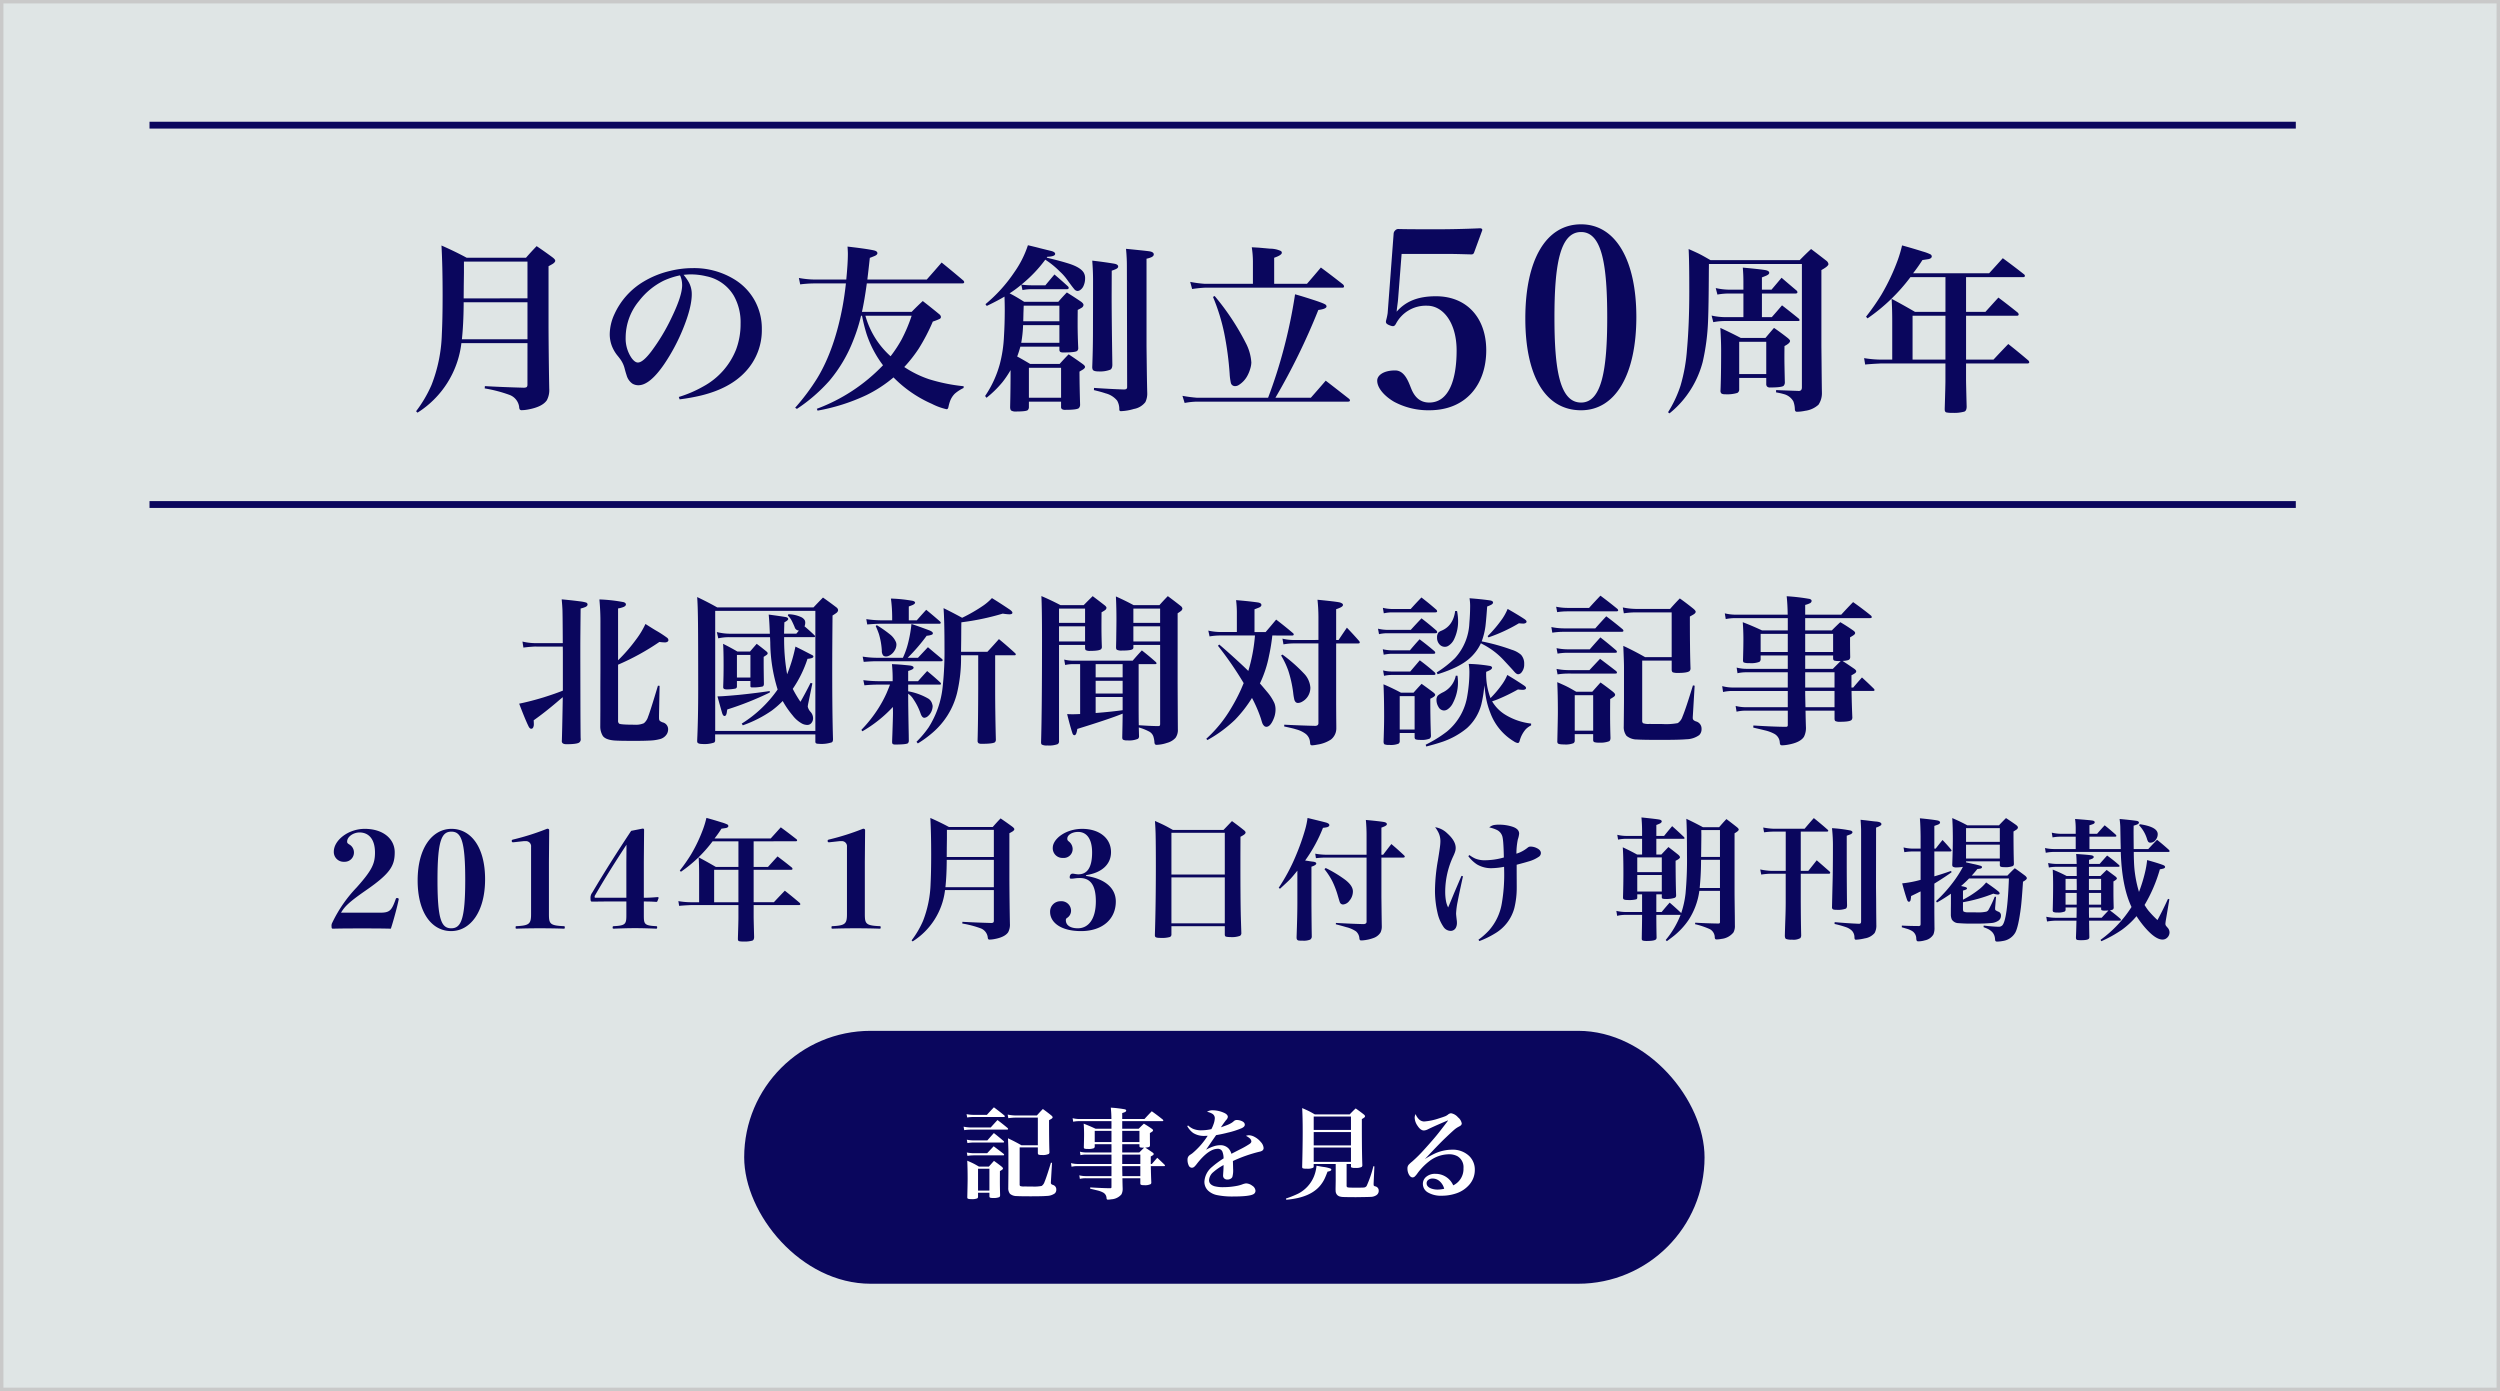 <svg xmlns="http://www.w3.org/2000/svg" width="731.493" height="407.021" viewBox="0 0 731.493 407.021">
  <rect x="0" y="0" width="731.493" height="407.021" fill="#808080" stroke="none"/>
  <g id="グループ_28" data-name="グループ 28" transform="translate(-3351.253 -3065.38)">
    <g id="パス_2" data-name="パス 2" transform="translate(3351.253 3065.38)" fill="#dfe5e5">
      <path d="M 730.993 406.521 L 0.5 406.521 L 0.5 0.5 L 194.367 0.5 L 730.993 0.5 L 730.993 406.521 Z" stroke="none"/>
      <path d="M 1 1 L 1 406.021 L 730.493 406.021 L 730.493 1 L 1 1 M -6.103515625e-05 0 L 731.493 0 L 731.493 407.021 L -6.103515625e-05 407.021 L -6.103515625e-05 0 Z" stroke="none" fill="#c9c9c9"/>
    </g>
    <path id="パス_6" data-name="パス 6" d="M42.92,31.788q-.734.6-1.767,1.492-3.557,3.029-6.747,5.278.046.734.046,1.1a2.078,2.078,0,0,1-.229,1.056.612.612,0,0,1-.528.321q-.436,0-.78-.688-.987-2-2.754-6.655,3.3-.666,7.275-1.882,3.259-1.033,5.508-1.928V18.454l-.023-1.469H34.635q-1.744.092-3.236.3l-.275-1.767a16.62,16.62,0,0,0,3.488.459H42.92L42.9,12.327q-.023-4.269-.069-5.944Q42.782,5.052,42.6,3.17q2.593.229,5.255.574a9.985,9.985,0,0,1,1.9.367.591.591,0,0,1,.413.551q0,.436-.6.734a9.606,9.606,0,0,1-1.423.459q-.092,8.56-.092,11.612v2.5l.023,11.2q.023,9.662.069,12.53.023.229.023.344a1.137,1.137,0,0,1-.459,1.033q-.711.482-3.718.482-1.354,0-1.354-.9a3.108,3.108,0,0,1,.023-.321q.092-3.213.184-8.17ZM59.1,21l.184-.184a47.968,47.968,0,0,0,5.049-5.852,24.616,24.616,0,0,0,2.777-4.59q2.272,1.446,2.938,1.836a33.359,33.359,0,0,1,3.442,2.226.975.975,0,0,1,.344.666.587.587,0,0,1-.3.482,1.4,1.4,0,0,1-.78.184,12.88,12.88,0,0,1-1.561-.138A70.953,70.953,0,0,1,59.1,22.287v16.34a1.083,1.083,0,0,0,.3.9q.459.321,4.5.321a5.869,5.869,0,0,0,2.754-.436,3.963,3.963,0,0,0,1.239-1.928q.6-1.469,2.869-9.042l.482.023-.161,8.652v.6a3.326,3.326,0,0,0,.069.734q.115.39.987.711a2.071,2.071,0,0,1,1.606,2.065,2.741,2.741,0,0,1-.344,1.308,3.356,3.356,0,0,1-2.2,1.561,12.5,12.5,0,0,1-2.387.367q-2,.115-4.75.115-4.8,0-6.082-.115-2.5-.207-3.328-1.308A5.257,5.257,0,0,1,53.89,40.3l.023-4.429V28.9l.023-5.049V10.468a72.125,72.125,0,0,0-.3-7.275,46.388,46.388,0,0,1,7.114.8q.643.229.643.666,0,.413-.62.711a6.9,6.9,0,0,1-1.675.459Zm48.569-7.78h3.58l.39-.459.367-.459a1.345,1.345,0,0,1-1.239-1.01q-.551-1.308-.987-2.111a5.711,5.711,0,0,0-1.01-1.262l.138-.39a9.264,9.264,0,0,1,3.833.872,2.384,2.384,0,0,1,.987.9,1.654,1.654,0,0,1,.138.734,3.087,3.087,0,0,1-.207,1.033q1.377,1.147,2.846,2.547a.628.628,0,0,1,.229.367q0,.252-.321.252h-8.721a58.089,58.089,0,0,0,.872,10.855,46.173,46.173,0,0,0,2.433-8.1q1.836.9,2.387,1.193,2.341,1.216,2.364,1.216.5.229.5.482,0,.3-.413.459a5.2,5.2,0,0,1-1.308.229,34.354,34.354,0,0,1-4.314,8.79,34.753,34.753,0,0,0,2.249,3.787q1.377-2.364,2.96-5.531l.528.138-1.17,5.691a10.3,10.3,0,0,0-.184,1.1,3.307,3.307,0,0,0,.872,1.606,2.839,2.839,0,0,1,.688,1.767,2.159,2.159,0,0,1-.6,1.561,1.493,1.493,0,0,1-1.1.436,3.376,3.376,0,0,1-1.652-.459,8.766,8.766,0,0,1-2.639-2.341,26.146,26.146,0,0,1-2.892-4.2,27.065,27.065,0,0,1-3.167,2.777A35.231,35.231,0,0,1,95.6,40.026l-.321-.5a36.1,36.1,0,0,0,10.511-9.983,47.285,47.285,0,0,1-2.157-13.747l-.069-1.561H91.65a14.978,14.978,0,0,0-3.236.344L88,12.74a16.277,16.277,0,0,0,3.649.482h11.865l-.069-1.423q-.092-2.387-.275-4.177,3.9.528,5,.734.711.138.711.574,0,.367-1.125.964Q107.691,11.982,107.668,13.222Zm-17.854,2.96q2.065,1.01,4.177,2.249h3.718q.987-1.147,1.951-2.249,1.446,1.079,2.846,2.226.367.321.367.551a.618.618,0,0,1-.3.459,9.285,9.285,0,0,1-.872.574v2.295q0,1.606.069,5.691-.046.6-.459.711a13.28,13.28,0,0,1-2.937.252.624.624,0,0,1-.482-.138.545.545,0,0,1-.069-.344v-1.4H93.876v1.606a.6.6,0,0,1-.482.62,11.522,11.522,0,0,1-2.57.229q-.964,0-.964-.62v-.275q.115-2.823.115-6.013Q89.974,17.628,89.814,16.182Zm4.062,3.259V26.05h3.947V19.441ZM88.184,31.558q1.561,0,6.219-.436,4.544-.459,9.088-1.125v.436a90.744,90.744,0,0,1-12.438,4.957q-.115.62-.138.849Q90.754,37.3,90.25,37.3q-.459,0-.734-.964Q88.712,33.532,88.184,31.558ZM82.24,2.5q2.754,1.285,5.875,3.029h28.159Q117.72,4,119.051,2.642,121,4,123.067,5.58a1.137,1.137,0,0,1,.413.734,1.136,1.136,0,0,1-.459.8,12.176,12.176,0,0,1-1.17.78q-.092,9.914-.092,15.95,0,12.645.229,20.241,0,.711-.344.918a9.583,9.583,0,0,1-3.81.436q-.734,0-.918-.252a.966.966,0,0,1-.092-.528V42.688H87.5v1.7a.776.776,0,0,1-.3.688,8.7,8.7,0,0,1-3.442.413q-1.239,0-1.469-.5a1.7,1.7,0,0,1-.046-.5q.3-6.265.3-15.146,0-13.678-.057-19.151T82.24,2.5Zm5.278,4.039V41.679h29.306V6.543ZM159.45,19.533a44.287,44.287,0,0,1-1.17,11.062,22.345,22.345,0,0,1-7.137,11.566,31.412,31.412,0,0,1-4.337,3.167l-.39-.482a29.2,29.2,0,0,0,3.557-4.223,27.356,27.356,0,0,0,4.108-11.911,95.652,95.652,0,0,0,.528-11.383q0-7.8-.275-11.589,2.846,1.4,5.439,2.823a46.935,46.935,0,0,0,6.265-3.626A15.384,15.384,0,0,0,168.492,2.8q2,1.216,4.957,3.19,1.033.666,1.033,1.1,0,.459-.941.459a14.8,14.8,0,0,1-1.882-.207,73.857,73.857,0,0,1-12.117,2.547l-.023,1.652-.023,3.488-.046,3.488h7.711q1.767-1.9,3.374-3.718,2.41,1.974,4.773,4.154a.521.521,0,0,1,.161.3q0,.275-.344.275h-5.691v9.73q0,7.045.207,14.986a1,1,0,0,1-.3.757q-.643.436-3.81.436a1.91,1.91,0,0,1-.941-.161.859.859,0,0,1-.3-.688q.161-5.554.184-15.33v-9.73ZM144.166,9.3h2.341q1.423-1.629,2.754-3.075,1.974,1.606,3.993,3.374.252.252.252.367,0,.344-.367.344h-17.35q-1.285,0-3.787.207l-.275-1.561a30.951,30.951,0,0,0,4.062.344H139.3V8.838a41.8,41.8,0,0,0-.367-5.9,42.758,42.758,0,0,1,6.495.688q.574.229.574.5,0,.321-.6.643-.275.138-1.239.482Zm-.321,10.97h3.006q1.492-1.606,2.915-3.1l1.951,1.652,2.18,1.813a.585.585,0,0,1,.184.321q0,.321-.436.321H134.756q-1.423,0-3.787.184l-.3-1.538a27.538,27.538,0,0,0,4.085.344h7.688a24.153,24.153,0,0,0,1.675-4.957,37.3,37.3,0,0,0,.826-4.934q1.974.643,5.095,1.813,1.17.436,1.17.9a.441.441,0,0,1-.275.413,5.289,5.289,0,0,1-1.538.321A54.075,54.075,0,0,1,143.844,20.267Zm-4.406,6.839a42,42,0,0,0-.207-4.98q1.9.046,5.164.39,1.17.138,1.17.643,0,.321-.528.574a8.046,8.046,0,0,1-1.056.39v2.983h2.892q1.285-1.469,2.662-2.96,1.928,1.561,3.855,3.351a.584.584,0,0,1,.184.344q0,.275-.3.275h-9.294v1.951a17.989,17.989,0,0,1,5.99,2.2,2.718,2.718,0,0,1,1.056,1.583,1.852,1.852,0,0,1,.115.551,4.071,4.071,0,0,1-.436,1.744,3.685,3.685,0,0,1-.929,1.182,1.733,1.733,0,0,1-1.067.493q-.666,0-1.1-1.262a17.325,17.325,0,0,0-2.088-4.154,5.3,5.3,0,0,0-1.538-1.629q0,3.58.161,11.934l.023,1.7a1.156,1.156,0,0,1-.252.849q-.5.39-3.81.39-.711,0-.8-.459a2.619,2.619,0,0,1-.023-.367q.046-1.469.069-1.928.184-5.278.184-6.495,0-.551-.023-1.744a38.447,38.447,0,0,1-8.927,7.114l-.3-.413a39.127,39.127,0,0,0,5-6.334,36.223,36.223,0,0,0,2.364-4.383q.459-1.079.849-2.088l.161-.436h-3.534a38.794,38.794,0,0,0-3.947.207l-.321-1.515a36.2,36.2,0,0,0,4.223.3Zm-4.957-16.133.321-.252a35.5,35.5,0,0,1,4.039,2.846,5.709,5.709,0,0,1,1.583,2.157,2.1,2.1,0,0,1,.115.711,3.316,3.316,0,0,1-.6,1.813,3.653,3.653,0,0,1-1.744,1.492,1.788,1.788,0,0,1-.711.138,1.138,1.138,0,0,1-.8-.275,2.2,2.2,0,0,1-.413-1.446,20.922,20.922,0,0,0-.849-4.842A24.1,24.1,0,0,0,134.481,10.973Zm76.98,29.673q.023.918.069,2.5a.949.949,0,0,1-.321.826,6.572,6.572,0,0,1-3.1.459,2.436,2.436,0,0,1-1.262-.207q-.229-.161-.229-.711.092-3.993.115-6.449v-.459q-3.6,1.492-13.265,4.475a5.78,5.78,0,0,1-.344,1.423q-.207.413-.5.413-.413,0-.62-.688-.574-1.721-1.515-5.485,1.1.046,1.606.046.734,0,2.2-.069v-14.6H192.23a10.712,10.712,0,0,0-2.318.252l-.275-1.583a10.934,10.934,0,0,0,2.708.321h17.327q1.331-1.561,2.685-3.006,2.134,1.652,4.085,3.4a.648.648,0,0,1,.207.39q0,.229-.413.229h-4.819V34.748q0,1.767.023,4.292l.023.964.826.046q2.8.184,4.773.207a1.13,1.13,0,0,0,.436-.069q.207-.092.207-.551V16.5h-7.826v.643a.694.694,0,0,1-.184.574q-.5.436-3.144.436a3.024,3.024,0,0,1-1.492-.229q-.252-.161-.252-.734l.046-2.02q.069-4.98.069-5.921,0-3.947-.161-6.931,2.639,1.17,5.187,2.547h7.55q1.17-1.331,2.456-2.639,1.9,1.4,3.787,2.892a1.169,1.169,0,0,1,.482.757,1.051,1.051,0,0,1-.436.711q-.229.184-.964.666V27.817l.023,4.911.023,4.888.023,3.58a3.968,3.968,0,0,1-.688,2.5,5.115,5.115,0,0,1-2.479,1.469,10.425,10.425,0,0,1-3.029.574.637.637,0,0,1-.5-.184,1.337,1.337,0,0,1-.161-.643,7.117,7.117,0,0,0-.229-1.331,2.574,2.574,0,0,0-1.216-1.675A15.372,15.372,0,0,0,211.461,40.646Zm-4.728-18.52h-7.895v3.855h7.895Zm0,4.865h-7.895v3.741h7.895Zm0,4.75h-7.895v4.682q4.636-.367,7.895-.826ZM217.7,15.494V11.064h-7.826v4.429Zm0-5.439V5.878h-7.826v4.177ZM195.741,16.5h-7.619V44.616a.976.976,0,0,1-.39.918,7.342,7.342,0,0,1-3.052.39,3.044,3.044,0,0,1-1.583-.252q-.252-.184-.229-.78.275-9.34.275-29.765,0-9.547-.184-12.92,2.823,1.193,5.6,2.662h6.77q1.331-1.354,2.639-2.639,1.767,1.331,3.511,2.685.528.436.528.757a.978.978,0,0,1-.436.666,9.016,9.016,0,0,1-1.01.62q-.023,3.144-.023,4.36,0,2.846.115,5.714a.95.95,0,0,1-.207.688q-.5.528-3.19.528a2.5,2.5,0,0,1-1.285-.207q-.229-.161-.229-.711Zm0-1.01V11.064h-7.619v4.429Zm0-5.439V5.878h-7.619v4.177Zm54.788,3.695a55.282,55.282,0,0,1-.964,5.944,33.256,33.256,0,0,1-2.662,8.078q1.1,1.262,2.088,2.456a14.167,14.167,0,0,1,2.134,3.282,5.051,5.051,0,0,1,.344,1.951,7.04,7.04,0,0,1-.6,2.777q-.941,2.226-2.088,2.226a.957.957,0,0,1-.757-.39,2,2,0,0,1-.436-.734q-.138-.367-.39-1.262a39.514,39.514,0,0,0-2.616-6.059,37.53,37.53,0,0,1-4.934,6.357,38.756,38.756,0,0,1-8.1,5.967l-.344-.367a38.29,38.29,0,0,0,7.229-8.881,52.893,52.893,0,0,0,2.938-5.577q.344-.8.78-1.836a101.52,101.52,0,0,0-7.527-10.924l.367-.367q2.18,1.836,5.3,4.7,2.18,2,3.213,3.029a49.1,49.1,0,0,0,1.951-10.373H235.313a17.8,17.8,0,0,0-3.144.275l-.367-1.7a17.306,17.306,0,0,0,3.488.413h4.865V6.865a30.024,30.024,0,0,0-.229-3.465q3.741.3,6.311.666,1.1.161,1.1.757,0,.413-.666.734-.046.023-1.354.528V12.74h3.259l1.561-1.836,1.515-1.813q2.41,1.836,4.773,3.833.367.275.367.482,0,.344-.436.344Zm13.494,1.308V8.242a48.841,48.841,0,0,0-.275-4.957q5.141.5,6.38.757a2.214,2.214,0,0,1,.8.321.524.524,0,0,1,.275.436q0,.39-.734.757a12.422,12.422,0,0,1-1.262.5v9h.711q1.193-1.79,2.433-3.6,1.813,1.882,3.58,3.9a.776.776,0,0,1,.184.413q0,.3-.436.3h-6.472V33.876l.023,3.993.023,2.341v.551a4.166,4.166,0,0,1-1.561,3.419,9.737,9.737,0,0,1-3.993,1.492,10.943,10.943,0,0,1-1.446.207h-.115a.493.493,0,0,1-.482-.275,3.114,3.114,0,0,1-.092-.62,3.381,3.381,0,0,0-1.216-2.41,7.951,7.951,0,0,0-2.892-1.377q-.8-.275-3.442-.826v-.528q4.452.229,9.065.344a1.211,1.211,0,0,0,.734-.229.842.842,0,0,0,.207-.62V16.067H256.5a16.934,16.934,0,0,0-2.708.275l-.3-1.675a13.619,13.619,0,0,0,3.006.39ZM253.1,19.6l.39-.275a45.565,45.565,0,0,1,6.288,5.531,6.6,6.6,0,0,1,1.882,4.085,4.659,4.659,0,0,1-.78,2.685,4.507,4.507,0,0,1-1.515,1.423,2.664,2.664,0,0,1-1.331.436q-.757,0-1.056-.941a16.245,16.245,0,0,1-.344-2.088,35.089,35.089,0,0,0-1.446-6.472A24.174,24.174,0,0,0,253.1,19.6Zm58.689-4.131a59.2,59.2,0,0,1,8.813,2.456,7.293,7.293,0,0,1,2.708,1.469,3.854,3.854,0,0,1,.918,2.731,3.572,3.572,0,0,1-.757,2.387,1.346,1.346,0,0,1-1.01.574q-.528,0-1.262-.9-.367-.436-3.1-3.374a22.025,22.025,0,0,0-5.783-4.383q-.413-.229-.757-.413a13.46,13.46,0,0,1-3.4,4.5q-2.938,2.593-9.271,4.567l-.252-.528a31.649,31.649,0,0,0,5.324-4.177,16.161,16.161,0,0,0,4.223-10.258q.229-2.685.229-5.164a13.438,13.438,0,0,0-.184-2.111q3.557.275,5.9.62.987.138.987.643,0,.3-.459.6a9.1,9.1,0,0,1-1.262.551q-.252,3.58-.5,5.76A20.178,20.178,0,0,1,311.789,15.471Zm-7.757-8.9.551.023a15.065,15.065,0,0,1,.3,2.731,12.058,12.058,0,0,1-1.216,5.623,4.507,4.507,0,0,1-1.629,1.813,1.853,1.853,0,0,1-.987.3,2.088,2.088,0,0,1-1.561-.666,2.839,2.839,0,0,1-.757-2.065,2.271,2.271,0,0,1,.413-1.469,2.8,2.8,0,0,1,.9-.528Q303.458,10.9,304.032,6.566ZM314.841,33a11.294,11.294,0,0,0,3.81,3.9,18.493,18.493,0,0,0,7.6,2.616v.528a6.133,6.133,0,0,0-1.538,1.1,8.407,8.407,0,0,0-1.813,3.442q-.161.62-.551.62a2.828,2.828,0,0,1-1.17-.5,16.38,16.38,0,0,1-6.862-8.331,23.566,23.566,0,0,1-1.354-4.957q-.161-1.033-.39-3.1a37.12,37.12,0,0,1-.9,5.646A14.193,14.193,0,0,1,307.5,40.83a22.838,22.838,0,0,1-7.826,4.223q-1.675.551-4.108,1.17l-.161-.528a36.454,36.454,0,0,0,6.2-3.833,16.969,16.969,0,0,0,5.99-10.557,40.907,40.907,0,0,0,.6-7,13.5,13.5,0,0,0-.207-2.249,44.272,44.272,0,0,1,6.357.62q.482.184.482.482,0,.321-.482.643a8.551,8.551,0,0,1-1.239.574,19.855,19.855,0,0,0,1.262,7.688,31.3,31.3,0,0,0,3.4-4.039,12.987,12.987,0,0,0,1.515-2.731q2.524,1.492,4.842,3.052.643.413.643.757,0,.39-.551.5a1.339,1.339,0,0,1-.367.046,12.366,12.366,0,0,1-1.446-.115,53.52,53.52,0,0,1-5.714,2.8Q315.736,32.729,314.841,33ZM283.148,7.255l-.275-1.606a12.531,12.531,0,0,0,2.639.344h5.508q1.561-1.744,3.144-3.374,2.272,1.744,4.337,3.557a.777.777,0,0,1,.252.482q0,.321-.551.321H285.512A11.12,11.12,0,0,0,283.148,7.255Zm-.023,12.117-.275-1.606a12.311,12.311,0,0,0,2.57.321h5.37q1.354-1.629,2.823-3.236,2.249,1.675,4.314,3.442a.764.764,0,0,1,.275.5q0,.3-.5.3H285.42A11.833,11.833,0,0,0,283.125,19.372Zm.092,6.173-.275-1.583a9.94,9.94,0,0,0,2.524.321h5.416q1.377-1.606,2.8-3.282,2.318,1.721,4.337,3.511a.77.77,0,0,1,.252.459q0,.321-.528.321H285.42A10.253,10.253,0,0,0,283.217,25.545Zm-.161,2.479q2.685,1.147,5.118,2.456h3.672q1.17-1.331,2.364-2.593,1.836,1.308,3.442,2.524.528.413.528.711,0,.459-1.423,1.125,0,6.15.184,10.717a1.03,1.03,0,0,1-.39.964,6.406,6.406,0,0,1-2.685.367q-1.354,0-1.583-.3a1.112,1.112,0,0,1-.115-.574V42.275h-4.36v2.272a.913.913,0,0,1-.344.849,6.12,6.12,0,0,1-2.685.367,3.426,3.426,0,0,1-1.446-.184q-.229-.161-.252-.757.161-4.521.161-7.321Q283.24,31.627,283.056,28.024Zm4.75,3.465v9.776h4.36V31.489ZM319.385,5.97q3.029,1.721,4.865,2.938.666.436.666.78,0,.39-.574.528a1.509,1.509,0,0,1-.367.046,11.9,11.9,0,0,1-1.285-.092,47,47,0,0,1-8.927,4.131l-.229-.367a37.954,37.954,0,0,0,4.314-5.118A16.3,16.3,0,0,0,319.385,5.97ZM304.215,25.5l.5.023a15.954,15.954,0,0,1,.138,1.767,13.064,13.064,0,0,1-1.492,6.242,4.6,4.6,0,0,1-1.652,1.882,1.95,1.95,0,0,1-.918.275,1.9,1.9,0,0,1-1.652-1.056,3.852,3.852,0,0,1-.574-2.042,1.888,1.888,0,0,1,.39-1.262,6.659,6.659,0,0,1,1.561-.987A6.973,6.973,0,0,0,304.215,25.5Zm-22.467-12.14-.3-1.606a12.622,12.622,0,0,0,2.662.344h6.931q1.583-1.744,3.144-3.374,2.272,1.744,4.337,3.557a.777.777,0,0,1,.252.482q0,.321-.528.321h-14.16A10.809,10.809,0,0,0,281.748,13.359Zm52.126-6.449-.3-1.583a16.912,16.912,0,0,0,3.236.344h6.4q1.675-1.859,3.328-3.58,2.5,1.859,4.888,3.81a.741.741,0,0,1,.3.482q0,.3-.574.3H336.766A19.965,19.965,0,0,0,333.874,6.911Zm-1.423,6.013-.275-1.652a18.366,18.366,0,0,0,3.718.39h9.134q1.606-1.813,3.213-3.534,2.433,1.813,4.728,3.741a.748.748,0,0,1,.3.5q0,.3-.551.3H335.87A21.752,21.752,0,0,0,332.451,12.923Zm1.538,6.127-.3-1.606a16.2,16.2,0,0,0,3.213.344h6.518q1.561-1.79,3.1-3.488,2.387,1.859,4.613,3.787a.712.712,0,0,1,.229.436q0,.275-.482.275h-13.93A17.445,17.445,0,0,0,333.989,19.051Zm0,6.082-.3-1.606a18.634,18.634,0,0,0,3.236.344h6.4q1.583-1.7,3.1-3.3,2.387,1.79,4.7,3.58a.77.77,0,0,1,.252.459q0,.275-.482.275H336.926A19.366,19.366,0,0,0,333.989,25.132ZM333.9,27.4q2.272.987,2.96,1.354.62.3,2.593,1.446h4.7q1.216-1.377,2.41-2.708,1.974,1.4,3.649,2.731.62.528.62.849a.689.689,0,0,1-.275.516,8.237,8.237,0,0,1-1.17.746q-.023,2.915-.023,4.865,0,2.96.115,6.563-.023.734-.436.941a7.16,7.16,0,0,1-2.892.39,4.414,4.414,0,0,1-1.377-.138q-.367-.138-.367-.688V42.6h-5.393v1.859a.867.867,0,0,1-.367.8,6.293,6.293,0,0,1-2.708.367q-1.652,0-1.882-.344a.947.947,0,0,1-.138-.6q.161-6.793.161-8.675Q334.08,31.007,333.9,27.4Zm5.118,3.81V41.587h5.393V31.214ZM353.381,7.255l-.3-1.721a19.869,19.869,0,0,0,3.947.436h9.891q1.423-1.629,2.846-3.075,2.18,1.561,4.039,3.075.6.528.6.826,0,.39-.574.757-.207.138-1.125.643,0,10.3.184,15.055a1.116,1.116,0,0,1-.3.918q-.688.528-3.3.528a4.509,4.509,0,0,1-1.538-.161q-.344-.161-.367-.757V21.093h-8.629V38.6a1.025,1.025,0,0,0,.229.8,4.515,4.515,0,0,0,1.813.229q3.465.023,3.924.023a18.6,18.6,0,0,0,4.452-.275,3.66,3.66,0,0,0,1.377-1.9q.941-2.2,3.052-9.134l.5.092-.551,9.226v.207a.87.87,0,0,0,.252.643,2.214,2.214,0,0,0,.757.39,2.17,2.17,0,0,1,1.561,2.2,2.374,2.374,0,0,1-.688,1.79,6.618,6.618,0,0,1-3.764,1.216q-1.928.184-7.527.184-5.416,0-6.839-.115a4.778,4.778,0,0,1-3.144-1.079,4.218,4.218,0,0,1-.8-2.777q.023-2.065.069-7.321V23.067q0-1.606-.207-6.288,3.213,1.492,6.38,3.3h7.78V6.979H357.03A23.963,23.963,0,0,0,353.381,7.255Zm47.972,17.258H389.373a10.95,10.95,0,0,0-2.731.275l-.252-1.652a11.989,11.989,0,0,0,3.006.367h11.957V19.579h-7.94v.941a1.03,1.03,0,0,1-.367.941,6.837,6.837,0,0,1-2.915.367,4.131,4.131,0,0,1-1.629-.184q-.252-.138-.252-.643.115-3.947.115-6.1,0-2.547-.184-5.049,2.915,1.125,5.646,2.41h7.527v-3.6H386.069a14.154,14.154,0,0,0-2.869.275l-.275-1.675a13.3,13.3,0,0,0,3.144.39H401.33q-.046-3.029-.3-5.393a57.861,57.861,0,0,1,6.77.8q.528.207.528.574a.825.825,0,0,1-.482.666,6.77,6.77,0,0,1-1.4.5V7.645H417q1.721-1.9,3.465-3.672,2.708,1.9,5.232,3.947a.712.712,0,0,1,.229.436q0,.3-.482.3h-19v3.6h7.8q1.193-1.216,2.479-2.41,1.951,1.147,3.741,2.41.6.413.6.757,0,.321-.459.643-.184.138-1.033.643,0,3.557.046,5.646a1.278,1.278,0,0,1-.149.688.938.938,0,0,1-.562.344,6.39,6.39,0,0,1-1.538.207l.39.252q1.606,1.056,3.1,2.088.528.413.528.688a.806.806,0,0,1-.436.62,7.745,7.745,0,0,1-.964.551v3.58h.528q1.285-1.538,2.547-2.937,1.767,1.606,3.465,3.282a.648.648,0,0,1,.207.39q0,.275-.459.275h-6.265q.069,4.154.229,7.665a1.16,1.16,0,0,1-.229.826q-.551.528-3.3.528a2.92,2.92,0,0,1-1.423-.207q-.252-.161-.252-.757V35.735h-8.491l.023.987q.023,1.561.092,3.718a5.735,5.735,0,0,1-.574,2.938q-1.1,1.721-4.819,2.341a10.676,10.676,0,0,1-1.561.161.669.669,0,0,1-.528-.184,1.337,1.337,0,0,1-.161-.643,3.08,3.08,0,0,0-1.583-2.524,11.013,11.013,0,0,0-2.8-1.033q-.528-.138-3.374-.8l.023-.62q5.921.367,9.363.39h.184q.528,0,.528-.482V35.735H389.121a12.157,12.157,0,0,0-2.754.3l-.275-1.675a12.051,12.051,0,0,0,3.029.367h12.232v-4.75H385.1a12.449,12.449,0,0,0-2.685.3l-.252-1.721a12.145,12.145,0,0,0,2.938.413h16.248Zm0-5.944v-5.3h-7.94v5.3Zm15.491,2.639a6.482,6.482,0,0,1-1.767-.092q-.459-.092-.459-.688v-.849h-8.17V23.5h8.1Q415.719,22.31,416.844,21.208Zm-2.226-2.639v-5.3h-8.17v5.3Zm-8.17,5.944v4.452h8.583V24.513Zm8.583,5.462h-8.583v.941l.069,3.442.023.367h8.491Z" transform="translate(3473 3237.579)" fill="#0a065d"/>
    <path id="パス_7" data-name="パス 7" d="M-265.97-5.148c1.053-1.755,2.184-3,7.254-6.513,7.176-4.953,8.463-7.215,8.463-11.154s-3.393-6.864-8.775-6.864c-4.836,0-9.048,3.354-9.048,6.669a2.867,2.867,0,0,0,3.042,2.964,2.7,2.7,0,0,0,2.847-2.847,2.682,2.682,0,0,0-1.365-2.223c-.546-.351-.624-.468-.624-.858,0-1.4,1.833-2.652,3.627-2.652,2.613,0,4.524,1.872,4.524,5.889,0,3.276-.9,5.187-5.343,10.179a39.423,39.423,0,0,0-7.137,10.3,1.822,1.822,0,0,0-.234,1.092c0,.663.156.7.468.7,2.73-.078,5.46-.078,8.541-.078,2.964,0,5.5,0,8.346.078.7-2.106,1.911-6.552,2.3-8.58,0-.273-.156-.39-.468-.39a.357.357,0,0,0-.39.273c-1.248,3.51-1.794,4.017-4.758,4.017Zm32.331-24.531c-5.5,0-9.906,5.421-9.906,15.093s4.29,14.82,9.789,14.82c5.538,0,9.945-5.5,9.945-15.171S-228.14-29.679-233.639-29.679Zm-.039.819c2.847,0,4.056,2.574,4.056,14.118s-1.209,14.157-4.1,14.157-4.017-2.613-4.017-14.157S-236.525-28.86-233.678-28.86Zm20.9,2.808a6.61,6.61,0,0,1,.9-.039,1.5,1.5,0,0,1,1.521,1.677V-4.8c0,2.847-.429,3.393-4.134,3.588-.351,0-.39.039-.39.39,0,.312.039.351.39.351,1.833-.078,4.563-.117,6.708-.117,2.067,0,5.07.039,6.864.117.39,0,.429-.039.429-.351,0-.351-.039-.39-.429-.39C-204.9-1.4-205.13-1.95-205.13-4.8v-15.21l.078-9.243q0-.468-.585-.468a71.342,71.342,0,0,1-9.945,3.159c-.351.078-.429.195-.429.351,0,.351.078.468.429.468Zm35.412,17.628c.936,0,2.067,0,3.666.117.156,0,.273-.078.351-.312l.312-.819c0-.195-.117-.273-.312-.273-1.833.156-2.925.195-4.017.195V-19.929l.078-9.438c0-.273-.117-.39-.429-.39l-3.354.663c-4.173,6.318-7.488,11.5-11.349,18.018a2.479,2.479,0,0,0-.546,1.677c0,.9.117,1.014.507,1.014,1.17,0,2.418-.039,3.939-.039h6.045v3.978c0,2.574-.2,3.081-3.666,3.237-.273.039-.351.078-.351.39s.078.351.351.351c1.755-.078,4.056-.156,6.279-.156,2.028,0,4.368.078,6.084.156.2,0,.312-.039.312-.351s-.039-.351-.273-.39c-3.588-.156-3.627-.663-3.627-3.315Zm-5.109-1.092h-8.97c-.273,0-.312-.039-.312-.273a.654.654,0,0,1,.117-.429c3.081-5.343,5.967-9.867,9.2-14.82,0,2.3-.039,3.939-.039,6.2Zm37.241-16.516v7.5h4.189q1.39-1.542,2.8-3.085,2.114,1.581,4.189,3.256a.66.66,0,0,1,.19.362q0,.3-.362.3H-145.23v9.483h5.922q1.581-1.695,3.2-3.371,2.228,1.752,4.342,3.561a.66.66,0,0,1,.19.362q0,.286-.438.286H-145.23v3.447q0,.667.1,4.532l.038,1.371q-.019.857-.5,1.047a8.255,8.255,0,0,1-2.628.267,5.164,5.164,0,0,1-1.276-.1q-.343-.114-.343-.628V2.361q.152-4.932.152-6.075V-7.37H-163.72q-2.323.114-3.313.229l-.229-1.39a22.988,22.988,0,0,0,3.542.324h2.533v-8.246q0-2.7-.133-4.894,2.571,1.371,5.046,2.818h6.589v-7.5h-7.56a39.678,39.678,0,0,1-9.274,8.912l-.324-.362a48.353,48.353,0,0,0,3.313-4.742,45.343,45.343,0,0,0,3.58-7.6,27.574,27.574,0,0,0,.9-3.066q2.095.571,4.456,1.314a10.105,10.105,0,0,1,1.619.59.543.543,0,0,1,.343.457q0,.419-.647.59-.076.019-1.371.209a34.713,34.713,0,0,1-2.019,2.856h16.434l1.5-1.657,1.447-1.6q2.342,1.714,4.589,3.485a.521.521,0,0,1,.19.3q0,.3-.4.3Zm-4.456,8.341h-7.1v9.483h7.1Zm29.342-8.361a6.61,6.61,0,0,1,.9-.039,1.5,1.5,0,0,1,1.521,1.677V-4.8c0,2.847-.429,3.393-4.134,3.588-.351,0-.39.039-.39.39,0,.312.039.351.39.351,1.833-.078,4.563-.117,6.708-.117,2.067,0,5.07.039,6.864.117.39,0,.429-.039.429-.351,0-.351-.039-.39-.429-.39C-112.466-1.4-112.7-1.95-112.7-4.8v-15.21l.078-9.243q0-.468-.585-.468a71.342,71.342,0,0,1-9.945,3.159c-.351.078-.429.195-.429.351,0,.351.078.468.429.468ZM-74.95-11.769H-89.233A20.592,20.592,0,0,1-98.716,3.256l-.3-.3a27.212,27.212,0,0,0,3.333-5.675A32.561,32.561,0,0,0-93.46-13.635q.171-3.39.171-8.4,0-6.475-.248-10.835,2.914,1.276,5.446,2.647h12.816q1.1-1.276,2.3-2.514,1.771,1.2,3.447,2.438.571.438.571.724t-.476.628q-.229.152-.971.552v13.425q.038,6.97.152,13.025A4.647,4.647,0,0,1-70.761.571q-.99,1.466-4.132,2.019a8.187,8.187,0,0,1-1.276.133.555.555,0,0,1-.438-.152,1.16,1.16,0,0,1-.133-.552A3.237,3.237,0,0,0-78.854-.59a30.181,30.181,0,0,0-5.332-1.39l.038-.5q3.656.209,8.379.343a1.582,1.582,0,0,0,.533-.076q.286-.114.286-.571Zm0-.838v-8H-88.738v.533q-.038,4.228-.381,7.465Zm0-8.836v-7.941H-88.68V-27l-.038,2.78-.019,2.78Zm26.99,5.3c4.758-.7,7.293-3.276,7.293-6.708,0-4.173-3.51-6.825-8.424-6.825-4.875,0-8.619,2.964-8.619,5.538a2.825,2.825,0,0,0,2.964,2.964A2.6,2.6,0,0,0-51.9-23.946a2.864,2.864,0,0,0-1.092-2.028c-.39-.312-.468-.468-.468-.858,0-1.014,1.365-1.95,3.159-1.95,2.5,0,4.1,2.028,4.1,6.006,0,4.6-1.56,6.4-4.017,6.4-.624,0-1.365-.2-1.677-.2-.507,0-.858.429-.858,1.053,0,.312.117.429.468.429.741,0,1.248-.195,2.5-.195,3.081,0,4.68,2.067,4.68,6.825,0,5.265-2.223,7.878-5.265,7.878-2.262,0-3.51-.936-3.51-2.34a.74.74,0,0,1,.429-.741,2.52,2.52,0,0,0,1.092-1.95A2.807,2.807,0,0,0-55.409-8.5a3.024,3.024,0,0,0-3.081,3.12c0,3.042,3.081,5.616,9.048,5.616,6.24,0,10.179-3.471,10.179-8.658,0-3.7-2.847-6.591-8.7-7.488Zm20.152-15.846q2.114.933,2.761,1.276.609.286,2.495,1.352h14.8l2.476-2.59q1.828,1.314,3.409,2.59.571.438.571.743,0,.324-.5.686a11.081,11.081,0,0,1-.99.571q-.019,5.084-.019,7.293,0,10.645.1,15.006.019,1.2.171,5.808a.963.963,0,0,1-.381.876,6.9,6.9,0,0,1-2.818.362q-1.333,0-1.542-.286a1.181,1.181,0,0,1-.1-.571V-1.2H-22.991V1.162a.793.793,0,0,1-.438.8,8.657,8.657,0,0,1-2.78.267q-1.333,0-1.523-.343a1.181,1.181,0,0,1-.1-.571q.286-8.969.286-20.071,0-6.379-.076-9.56Q-27.656-29.726-27.808-31.992ZM-7.375-16.32V-28.526H-22.991V-16.32Zm0,.838H-22.991V-2.038H-7.375Zm23.506-4.932q.952.133,1.257.19.838.133,1.085.152.914.114.914.533,0,.476-1.409.933V-8.246q0,1.885.057,7.6l.038,2.361a1.08,1.08,0,0,1-.5,1.028,5.035,5.035,0,0,1-2.076.3,11.867,11.867,0,0,1-1.219-.038.685.685,0,0,1-.628-.609,3.719,3.719,0,0,1-.019-.457q.229-6.417.229-10v-9.388q-1.371,1.714-2.019,2.4-.743.781-3.066,2.895L8.4-12.435a54.094,54.094,0,0,0,4.951-9.236,67.062,67.062,0,0,0,2.818-7.941,22.508,22.508,0,0,0,.667-3.256q4.4,1.066,5.446,1.352.933.286.933.743,0,.4-.647.609a10.309,10.309,0,0,1-1.219.19A43.414,43.414,0,0,1,16.131-20.414Zm17.977-.857H21.939q-.99,0-2.647.171l-.209-1.314a19.277,19.277,0,0,0,2.856.3H34.107v-5.618q0-2.437-.209-4.551,3.694.343,5.123.571,1.028.152,1.028.667,0,.3-.571.59-.19.1-1.028.419v7.922h.514q1.2-1.6,2.4-3.123,1.942,1.638,3.713,3.313.209.209.209.324,0,.324-.476.324h-6.36v11.54l.038,3.275q.038,3.409.076,5.37A4.115,4.115,0,0,1,38.2.628a3.933,3.933,0,0,1-2.038,1.619,11.83,11.83,0,0,1-3.161.7q-.3.019-.476.019a.434.434,0,0,1-.419-.209,1.257,1.257,0,0,1-.1-.419,2.952,2.952,0,0,0-.99-2.019A8.61,8.61,0,0,0,28.185-.914q-1.485-.438-3.066-.838l.019-.4q4.894.267,8.055.343a1.187,1.187,0,0,0,.743-.229.689.689,0,0,0,.171-.533Zm-12.321,3.39.362-.343A36.254,36.254,0,0,1,27.9-14.739q2.209,1.714,2.209,3.371A4.166,4.166,0,0,1,29.08-8.646a2.545,2.545,0,0,1-1.847,1.1,1,1,0,0,1-.952-.686q-.1-.229-.552-1.79a26.078,26.078,0,0,0-1.6-4.247A20.576,20.576,0,0,0,21.786-17.881ZM61.879-15.92l.438.114q-1.2,5.446-1.562,7.427A21.764,21.764,0,0,0,60.3-4.894q0,.343.19,1.923a5.257,5.257,0,0,1,.057.781,3.037,3.037,0,0,1-.3,1.409,1.69,1.69,0,0,1-1.619.952,2.539,2.539,0,0,1-2.057-1.238A11.579,11.579,0,0,1,54.852-5.18a28.611,28.611,0,0,1-.724-6.684,53.28,53.28,0,0,1,.857-8.626q.59-3.58.667-4.551.057-.59.057-1.085a5.692,5.692,0,0,0-.533-2.4,9.761,9.761,0,0,0-1.009-1.638,6.548,6.548,0,0,1,3.58,1.828q2.438,2.19,2.438,4.247a3.551,3.551,0,0,1-.229,1.257q-.171.5-.5,1.2A24.536,24.536,0,0,0,57.118-11.35a15.311,15.311,0,0,0,.229,2.8,7.192,7.192,0,0,0,.628,1.866q.362-.819,1.752-4.208L61.5-15.044Zm2-5.77.324-.324a8.7,8.7,0,0,0,1.714,1.028,7.175,7.175,0,0,0,2.723.5,20.8,20.8,0,0,0,5.637-.819q-.1-5.389-.5-6.341a3.038,3.038,0,0,0-1.542-1.714,10.327,10.327,0,0,0-2.228-.743,3.217,3.217,0,0,1,1.238-.667,8.458,8.458,0,0,1,1.657-.133,12.694,12.694,0,0,1,3.809.571q2.038.647,2.038,2.057A6.9,6.9,0,0,1,78.37-26.6a21.2,21.2,0,0,0-.419,4.189A9.8,9.8,0,0,0,81.3-24.223a1.217,1.217,0,0,1,.8-.267,4.114,4.114,0,0,1,1.638.362q1.371.609,1.371,1.542a1.3,1.3,0,0,1-.514,1.009,9.99,9.99,0,0,1-3.2,1.466q-.838.267-3.371.933v1.771l.019,4.723a24.872,24.872,0,0,1-.686,6.132,12.312,12.312,0,0,1-5.713,7.5,26.06,26.06,0,0,1-4.532,2.209l-.267-.4a20.211,20.211,0,0,0,3.1-2.742,15.855,15.855,0,0,0,3.732-7.884,48.921,48.921,0,0,0,.7-8.817q0-.724-.038-1.885a21.578,21.578,0,0,1-3.58.4,8.142,8.142,0,0,1-4.38-1.124A10,10,0,0,1,63.878-21.69Zm55.01,11.178v5.161h1.562q1.181-1.447,2.342-2.742,1.638,1.409,3.256,2.933l.114.152a27.439,27.439,0,0,0,1.276-5.77,106.923,106.923,0,0,0,.419-11.235q0-7.789-.19-10.607,2.476,1.162,4.856,2.457h4.742q1.028-1.219,2.133-2.38,1.581,1.181,3.085,2.38.514.419.514.7,0,.4-1.219,1.085V-11.2q0,1.314.076,6.989l.019,2.78a3.892,3.892,0,0,1-.419,2.057,5.2,5.2,0,0,1-3.542,1.9,7.5,7.5,0,0,1-1.371.152.555.555,0,0,1-.438-.152A1.023,1.023,0,0,1,135.988,2a2.8,2.8,0,0,0-1.371-2.3,23.14,23.14,0,0,0-4.4-1.485l.057-.438q3.218.19,6.684.248a.761.761,0,0,0,.457-.1.516.516,0,0,0,.1-.362v-9.1h-6.037a20.7,20.7,0,0,1-3.161,8.531,21.764,21.764,0,0,1-4.208,4.57q-.762.609-2.133,1.619l-.343-.343a26.458,26.458,0,0,0,4.361-7.37l-.248.019h-6.855v.552q.019,3.847.076,5.979a.928.928,0,0,1-.152.609q-.438.5-2.761.5-1.162,0-1.352-.286a1.377,1.377,0,0,1-.076-.5L114.66.324q.057-2.647.057-4.132v-.7h-4.894a9.859,9.859,0,0,0-2.4.286L107.2-5.675a12.3,12.3,0,0,0,2.628.324h4.894v-5.161h-1.409v.971a.494.494,0,0,1-.286.476,8.3,8.3,0,0,1-2.418.209q-1.219,0-1.39-.343a1.392,1.392,0,0,1-.076-.533q.114-3.713.114-6.913,0-5.37-.19-7.636,2.152.99,4.189,2.114h1.466v-4.608h-4.608a12.436,12.436,0,0,0-2.418.248l-.229-1.409a11.36,11.36,0,0,0,2.647.324h4.608v-1.162q0-2.285-.19-4.247,4.208.438,5.237.628.7.133.7.552,0,.286-.476.571a9.2,9.2,0,0,1-1.1.457v3.2h2.266q1.162-1.447,2.361-2.856,1.771,1.562,3.447,3.18a.545.545,0,0,1,.171.343q0,.171-.267.171h-7.979v4.608h1.466q1.028-1.1,2.076-2.19,1.466,1.124,2.895,2.266.476.438.476.724,0,.419-1.276,1.028.019,6.646.152,10.036v.152a.692.692,0,0,1-.514.686,8.02,8.02,0,0,1-2.59.3,2.562,2.562,0,0,1-.857-.1.392.392,0,0,1-.229-.343v-.914Zm13.1-10.95h5.522v-7.865h-5.465q.019,1.028.019,1.523t-.038,3.523Zm5.522.838h-5.522q-.019.438-.019,1.047-.038,3.637-.4,7.2h5.941Zm-24.2,3.6h7.179v-4.3h-7.179Zm7.179.838h-7.179v4.837h7.179Zm40.664-12.683v11.483h2.209q1.238-1.542,2.457-3.1,1.866,1.619,3.79,3.313a.559.559,0,0,1,.152.3q0,.324-.381.324h-8.227v8.208l.019,3.371q.038,3.923.1,6.4a1.273,1.273,0,0,1-.248.857,3.978,3.978,0,0,1-2.437.457,4.476,4.476,0,0,1-1.752-.209q-.324-.209-.343-.933.057-2.3.152-4.951.1-2.552.1-4.989v-8.208h-4.3a18.363,18.363,0,0,0-2.856.248l-.3-1.5a20.841,20.841,0,0,0,3.275.419h4.189V-28.869H153a21.227,21.227,0,0,0-2.59.209l-.248-1.409a20.746,20.746,0,0,0,3.028.362h9.083q1.333-1.6,2.7-3.123,2.076,1.657,4.056,3.409a.472.472,0,0,1,.171.3q0,.248-.457.248Zm9.141-1.009a39.218,39.218,0,0,1,5.484.7q.5.19.5.5,0,.267-.457.552-.076.038-.762.286-.248.1-.457.171v7.541q0,3.237.038,8.36.019,3.066.057,4.418,0,.781-.343,1.009A6.64,6.64,0,0,1,171.51-6a2.377,2.377,0,0,1-.914-.114.671.671,0,0,1-.3-.667v-.152q.114-5.008.152-6.475.1-3.218.114-9.426v-1.523A46.8,46.8,0,0,0,170.292-29.878Zm8.36-2.457q1.428.152,1.866.209,2.266.286,2.609.3,1.619.133,1.619.762a.474.474,0,0,1-.152.343,4.827,4.827,0,0,1-1.409.667l-.019,17.367.038,3.751.019,3.694.038,3.713a4.5,4.5,0,0,1-.5,2.323,4.709,4.709,0,0,1-2.914,1.581,13.613,13.613,0,0,1-2.495.381.42.42,0,0,1-.438-.229,2.462,2.462,0,0,1-.057-.514,2.835,2.835,0,0,0-.7-1.847,4.6,4.6,0,0,0-1.79-1.085,30.811,30.811,0,0,0-3.333-.933l.038-.533q3.809.343,7.008.476a.8.8,0,0,0,.59-.152q.133-.114.133-.571V-29.136Q178.8-30.393,178.652-32.335Zm29.39,19.386q.152.019,1.028.229.724.19.724.457,0,.229-.457.419-.133.057-.724.229V-8.95a28.445,28.445,0,0,0,4.4-2.78A12.969,12.969,0,0,0,215.392-14q2.418,1.676,3.485,2.552.457.362.457.628,0,.362-.571.362a5.013,5.013,0,0,1-1.257-.267,44.683,44.683,0,0,1-8.893,2.514v1.923q0,.647.209.819a2.879,2.879,0,0,0,1.352.209l2.514.019a10.818,10.818,0,0,0,2.742-.209A1.178,1.178,0,0,0,216.1-6a33.641,33.641,0,0,0,1.809-3.828l.381.038-.267,3.142v.209a1.249,1.249,0,0,0,.057.5,3.365,3.365,0,0,0,.952.514,1.155,1.155,0,0,1,.7,1.143,1.75,1.75,0,0,1-.667,1.409,4.16,4.16,0,0,1-2.133.743,45.8,45.8,0,0,1-4.856.171,47.463,47.463,0,0,1-4.856-.133,2.294,2.294,0,0,1-1.866-1.066,3.487,3.487,0,0,1-.286-1.485v-1.39l.019-1.79V-10.7A47.547,47.547,0,0,1,201-8.131l-.267-.4a40.951,40.951,0,0,0,4.913-5.427,31.71,31.71,0,0,0,2.952-4.608,10.225,10.225,0,0,1-1.809.171,1.949,1.949,0,0,1-1.124-.209.85.85,0,0,1-.19-.667q.171-4.494.171-7.484,0-3.5-.171-6.075a48.336,48.336,0,0,1,4.4,2.114h9.274q1.009-1.085,2.057-2.114,1.6,1.047,2.933,2,.552.419.552.743a.865.865,0,0,1-.419.628q-.19.133-.876.552,0,5.294.114,9.388a.759.759,0,0,1-.3.724,6.092,6.092,0,0,1-2.533.324q-1.028,0-1.2-.286a.928.928,0,0,1-.076-.514v-.9h-9.883v.3q1.124.248,2.038.457a23.353,23.353,0,0,1,2.3.571q.324.152.324.362,0,.286-.419.419a7.648,7.648,0,0,1-.933.133q-1.066,1.314-1.657,1.923h10.455q1.047-1.124,2.152-2.152,1.619,1.124,3.066,2.228.457.419.457.686,0,.419-1.124,1.028-.343,5.275-.609,7.484-.724,5.694-1.638,7.389a5.007,5.007,0,0,1-3.675,2.476,8.683,8.683,0,0,1-1.619.171.68.68,0,0,1-.5-.152q-.114-.1-.152-.686a3.2,3.2,0,0,0-.8-1.923,4.547,4.547,0,0,0-1.276-.933q-.381-.19-1.276-.533l.038-.457q3.047.343,4.323.343a1.423,1.423,0,0,0,1.162-.438q1.466-1.733,1.9-13.692H210.4A31.68,31.68,0,0,1,208.042-12.949Zm11.35-12.93v-4h-9.883v4Zm0,.838h-9.883V-21h9.883Zm-23.175,1.98H193.74a14.515,14.515,0,0,0-2.285.209l-.229-1.39a11.724,11.724,0,0,0,2.533.343h2.457v-3.5q-.038-3.294-.209-5.37,3.371.324,5.027.609.876.152.876.628,0,.343-.59.609-.171.057-1.085.381V-23.9h.4q.971-1.276,2-2.514,1.333,1.39,2.495,2.78a.6.6,0,0,1,.133.324q0,.248-.476.248h-4.551v7.274q1.733-.476,4.894-1.581l.152.381q-1.638,1.219-5.046,3.333V-5.2l.019,2.4.019,1.942a5.052,5.052,0,0,1-.3,2.057,3.739,3.739,0,0,1-2.533,1.752,6.887,6.887,0,0,1-1.866.286.677.677,0,0,1-.457-.133,1.543,1.543,0,0,1-.171-.7A2.6,2.6,0,0,0,193.817.267a6.507,6.507,0,0,0-1.733-.743q-.686-.209-1.371-.4l.019-.5q2.038.114,4.818.133a.856.856,0,0,0,.552-.133.88.88,0,0,0,.114-.476v-9.521q-.438.19-.819.4-1.2.59-1.961.952a8.731,8.731,0,0,1-.171,1.257q-.152.419-.476.419-.343,0-.571-.686-.628-1.828-1.39-4.7a31.682,31.682,0,0,0,5.389-1.028Zm63.9,11.826a44.235,44.235,0,0,0,1.771-5.751,26.521,26.521,0,0,0,.609-3.561q3.009.838,4.551,1.409.7.248.7.609,0,.286-.438.457a7.562,7.562,0,0,1-1.085.229A43.9,43.9,0,0,1,261.75-7.408a16.778,16.778,0,0,0,1.085,1.6A29.677,29.677,0,0,0,265.52-2.99q1.5-2.742,3.085-6.208l.4.114-.99,5.9a12.2,12.2,0,0,0-.171,1.276,1.022,1.022,0,0,0,.19.609,7.438,7.438,0,0,0,.5.59,2.073,2.073,0,0,1,.514,1.333,2.083,2.083,0,0,1-.609,1.466,1.928,1.928,0,0,1-1.428.628q-2.152,0-5.332-3.751a30.292,30.292,0,0,1-2.285-3.1,24.059,24.059,0,0,1-4.3,4,36.844,36.844,0,0,1-6,3.333l-.229-.4a35.144,35.144,0,0,0,9.064-9.617q-2.837-6-3.142-16.11H235.432a12.571,12.571,0,0,0-2.59.248l-.229-1.39a12.57,12.57,0,0,0,2.78.3H241.6v-3.618h-4.189a13.308,13.308,0,0,0-2.59.209l-.229-1.39a12.742,12.742,0,0,0,2.761.343H241.6v-1.771a19.332,19.332,0,0,0-.19-2.571q3.9.286,4.97.438.781.1.781.533,0,.267-.381.476a6.332,6.332,0,0,1-1.162.381v2.514h2.228q1.124-1.295,2.228-2.495,1.657,1.314,3.237,2.742a.591.591,0,0,1,.19.362q0,.229-.419.229H245.62v3.618h9.16l-.057-2.4q-.057-3.161-.076-4.132-.038-.952-.209-2.266,3.123.286,4.894.533.762.114.762.533,0,.286-.419.5a7,7,0,0,1-1.124.381q-.019,1.371-.019,2.057,0,.343.038,4.8h4.247l1.409-1.5,1.181-1.219q1.809,1.447,3.485,2.971a.617.617,0,0,1,.171.362q0,.229-.381.229H258.589q.019,2.933.19,4.913A35.563,35.563,0,0,0,260.112-11.235Zm-8.531,5.408q1.581,1.143,3.009,2.4a.567.567,0,0,1,.229.381q0,.229-.381.229h-8.931l.019,1.409q.019,1.752.057,3.313a.856.856,0,0,1-.133.552q-.362.438-2.152.438a6.6,6.6,0,0,1-1.276-.076q-.343-.1-.362-.647.076-1.847.114-3.637l.038-1.352h-5.865a16.047,16.047,0,0,0-2.742.248l-.229-1.39a13.534,13.534,0,0,0,2.971.3h5.884q.038-1.562.038-2.342v-.667h-3.237v.533a.71.71,0,0,1-.229.628,4.979,4.979,0,0,1-2.266.3,2.189,2.189,0,0,1-1.1-.171.653.653,0,0,1-.171-.533q.114-3.961.114-7.332,0-2.609-.114-4.513a39.426,39.426,0,0,1,4.056,1.866h2.971l-.019-2.685h-5.561a12.831,12.831,0,0,0-2.571.209l-.229-1.314a13.629,13.629,0,0,0,2.818.267h5.542q-.038-1.676-.152-2.914,3.218.209,4.4.381.743.114.743.514,0,.248-.4.476a7.838,7.838,0,0,1-.971.343v1.2h3.1q1.085-1.238,2.19-2.457a44.069,44.069,0,0,1,3.466,2.761.481.481,0,0,1,.171.324q0,.209-.362.209h-8.588v2.685h3.371q.9-.9,1.809-1.771l1.276.952,1.276.952q.438.362.438.59,0,.324-1.009.876v2.875q0,2.19.076,4.7a.786.786,0,0,1-.229.628A2.583,2.583,0,0,1,251.581-5.827Zm-.4.038q-.628.038-1.085.038a2.365,2.365,0,0,1-.857-.1q-.209-.076-.209-.419v-.4h-3.561v1.5q.019.933.019,1.5H249.2Q250.191-4.761,251.181-5.789ZM249.029-7.5v-3.428h-3.561V-7.5Zm0-4.266v-3.275h-3.561v3.275ZM241.888-7.5v-3.428h-3.256V-7.5Zm.019-4.266v-1.238q-.019-1.352-.019-2.038h-3.256v3.275ZM260.15-30.716l.209-.324q5.237.781,5.237,2.914a2.625,2.625,0,0,1-.571,1.638,1.91,1.91,0,0,1-1.562.857.851.851,0,0,1-.628-.248,2.957,2.957,0,0,1-.381-.876A10.118,10.118,0,0,0,260.15-30.716Z" transform="translate(3717 3337.579)" fill="#0a065d"/>
    <rect id="長方形_54" data-name="長方形 54" width="281" height="74" rx="37" transform="translate(3569 3367)" fill="#0a065d"/>
    <path id="パス_8" data-name="パス 8" d="M2.251-21.651l-.184-.977a10.435,10.435,0,0,0,2,.212H8.015q1.034-1.147,2.053-2.209,1.543,1.147,3.016,2.351a.457.457,0,0,1,.184.3q0,.184-.354.184H4.036A12.319,12.319,0,0,0,2.251-21.651Zm-.878,3.71L1.2-18.96A11.332,11.332,0,0,0,3.5-18.72H9.133q.991-1.119,1.982-2.181,1.5,1.119,2.917,2.308a.461.461,0,0,1,.184.312q0,.184-.34.184H3.483A13.421,13.421,0,0,0,1.374-17.941Zm.949,3.781-.184-.991a9.995,9.995,0,0,0,1.982.212H8.142q.963-1.1,1.912-2.152,1.473,1.147,2.846,2.336a.439.439,0,0,1,.142.269q0,.17-.3.17h-8.6A10.764,10.764,0,0,0,2.322-14.16Zm0,3.752L2.138-11.4a11.5,11.5,0,0,0,2,.212H8.085Q9.063-12.234,10-13.226q1.473,1.1,2.9,2.209a.475.475,0,0,1,.156.283q0,.17-.3.17H4.135A11.949,11.949,0,0,0,2.322-10.408Zm-.057,1.4q1.4.609,1.827.835.382.184,1.6.892H8.6q.75-.85,1.487-1.671,1.218.864,2.251,1.685.382.326.382.524a.425.425,0,0,1-.17.319,5.082,5.082,0,0,1-.722.46q-.014,1.8-.014,3,0,1.827.071,4.05-.014.453-.269.581a4.418,4.418,0,0,1-1.784.241,2.723,2.723,0,0,1-.85-.085q-.227-.085-.227-.425V.368H5.423V1.515a.535.535,0,0,1-.227.5,3.883,3.883,0,0,1-1.671.227q-1.02,0-1.161-.212a.584.584,0,0,1-.085-.368q.1-4.191.1-5.353Q2.379-6.783,2.266-9.006ZM5.423-6.655v6.4H8.751v-6.4Zm8.864-14.783L14.1-22.5a12.26,12.26,0,0,0,2.436.269h6.1q.878-1.005,1.756-1.9,1.345.963,2.492,1.9.368.326.368.51,0,.241-.354.467-.127.085-.694.4,0,6.358.113,9.289A.689.689,0,0,1,26.14-11a3.951,3.951,0,0,1-2.039.326,2.782,2.782,0,0,1-.949-.1q-.212-.1-.227-.467V-12.9H17.6V-2.1a.632.632,0,0,0,.142.5,2.786,2.786,0,0,0,1.119.142q2.138.014,2.421.014a11.476,11.476,0,0,0,2.747-.17,2.258,2.258,0,0,0,.85-1.175q.581-1.359,1.883-5.636l.312.057-.34,5.692v.127a.537.537,0,0,0,.156.4,1.366,1.366,0,0,0,.467.241A1.339,1.339,0,0,1,28.32-.552,1.465,1.465,0,0,1,27.9.552a4.083,4.083,0,0,1-2.322.75q-1.189.113-4.645.113-3.342,0-4.22-.071A2.948,2.948,0,0,1,14.769.68a2.6,2.6,0,0,1-.5-1.713q.014-1.274.042-4.517v-6.131q0-.991-.127-3.88,1.982.92,3.937,2.039h4.8v-8.085H16.539A14.786,14.786,0,0,0,14.288-21.438ZM44.467-10.79H37.076a6.757,6.757,0,0,0-1.685.17l-.156-1.02a7.4,7.4,0,0,0,1.855.227h7.377v-2.421h-4.9v.581a.635.635,0,0,1-.227.581,4.219,4.219,0,0,1-1.8.227,2.549,2.549,0,0,1-1.005-.113q-.156-.085-.156-.4.071-2.436.071-3.767,0-1.572-.113-3.115,1.8.694,3.483,1.487h4.645v-2.223H35.037a8.733,8.733,0,0,0-1.77.17l-.17-1.034a8.2,8.2,0,0,0,1.94.241h9.417q-.028-1.869-.184-3.328a35.7,35.7,0,0,1,4.177.5q.326.127.326.354a.509.509,0,0,1-.3.411,4.177,4.177,0,0,1-.864.312V-21.2h6.514q1.062-1.175,2.138-2.266,1.671,1.175,3.229,2.436a.439.439,0,0,1,.142.269q0,.184-.3.184H47.611v2.223h4.814q.736-.75,1.529-1.487,1.2.708,2.308,1.487.368.255.368.467t-.283.4q-.113.085-.637.4,0,2.195.028,3.483a.788.788,0,0,1-.092.425.579.579,0,0,1-.347.212,3.942,3.942,0,0,1-.949.127l.241.156q.991.651,1.912,1.289.326.255.326.425a.5.5,0,0,1-.269.382,4.779,4.779,0,0,1-.595.34v2.209h.326q.793-.949,1.572-1.812,1.09.991,2.138,2.025a.4.4,0,0,1,.127.241q0,.17-.283.17H55.98q.042,2.563.142,4.729a.716.716,0,0,1-.142.51,3.67,3.67,0,0,1-2.039.326,1.8,1.8,0,0,1-.878-.127q-.156-.1-.156-.467V-3.866H47.668l.014.609q.014.963.057,2.294A3.538,3.538,0,0,1,47.384.85a4.2,4.2,0,0,1-2.974,1.444,6.587,6.587,0,0,1-.963.1.413.413,0,0,1-.326-.113.825.825,0,0,1-.1-.4A1.9,1.9,0,0,0,42.046.326a6.8,6.8,0,0,0-1.728-.637q-.326-.085-2.082-.5l.014-.382q3.653.227,5.777.241h.113q.326,0,.326-.3v-2.62H36.92a7.5,7.5,0,0,0-1.7.184l-.17-1.034a7.435,7.435,0,0,0,1.869.227h7.547V-7.42H34.442a7.681,7.681,0,0,0-1.657.184L32.63-8.3a7.494,7.494,0,0,0,1.813.255H44.467Zm0-3.667v-3.271h-4.9v3.271Zm9.558,1.628a4,4,0,0,1-1.09-.057q-.283-.057-.283-.425v-.524H47.611v2.421h5Q53.332-12.149,54.026-12.829Zm-1.374-1.628v-3.271H47.611v3.271ZM47.611-10.79v2.747h5.3V-10.79Zm5.3,3.37h-5.3v.581l.042,2.124.014.227h5.239ZM66.633-19.13l.241-.184a6.063,6.063,0,0,0,1.359.935,6.057,6.057,0,0,0,2.605.481,13.5,13.5,0,0,0,2.86-.34,8.563,8.563,0,0,0,.595-1.345,5.932,5.932,0,0,0,.411-1.855,1.508,1.508,0,0,0-.736-1.3,4.66,4.66,0,0,0-1.543-.566,2.831,2.831,0,0,1,1.529-.453,8.375,8.375,0,0,1,3.271.666q1.289.524,1.289,1.289a1.665,1.665,0,0,1-.5.906q-.595.722-1.529,2.124,1.728-.595,2.336-.878a7.342,7.342,0,0,0,.949-.524q.269-.2.538-.439a1.239,1.239,0,0,1,.821-.3,3.584,3.584,0,0,1,1.274.241q1.076.4,1.076,1.147,0,.566-.878.991a23.724,23.724,0,0,1-4.078,1.317q-1.558.411-3.441.736Q74.01-14.939,73.642-14.4q-1.1,1.614-1.5,2.181a12.555,12.555,0,0,1,2.407-1.048,6.318,6.318,0,0,1,1.742-.269,3.235,3.235,0,0,1,2.45.977,3.892,3.892,0,0,1,.821,1.543q.524-.283,2.747-1.416a25.334,25.334,0,0,0,2.521-1.444q.566-.368.566-.779a1.363,1.363,0,0,0-.538-.949,4.484,4.484,0,0,0-1.048-.666,2.729,2.729,0,0,1,.864-.184,3.757,3.757,0,0,1,1.643.481,5.765,5.765,0,0,1,1.841,1.5,2.871,2.871,0,0,1,.821,1.742.893.893,0,0,1-.382.779,2,2,0,0,1-.75.3A41.85,41.85,0,0,0,80-8.907q.057,1.926.057,2.308A7.081,7.081,0,0,1,79.83-4.22a1.242,1.242,0,0,1-.552.524,1.855,1.855,0,0,1-.864.212,1.312,1.312,0,0,1-1.048-.425,1.165,1.165,0,0,1-.241-.779q0-.127.071-1.175.071-.892.071-1.869A16.444,16.444,0,0,0,74.251-5.65,3.329,3.329,0,0,0,73.019-3.3q0,1.246,1.558,1.756A9.743,9.743,0,0,0,77.3-1.26a20.562,20.562,0,0,0,3.653-.34,10.077,10.077,0,0,0,1.7-.439,4.711,4.711,0,0,1,1.189-.326,3.145,3.145,0,0,1,1.813.68,1.887,1.887,0,0,1,.949,1.5A1.134,1.134,0,0,1,85.89.85q-1.232.623-5.961.623A22.128,22.128,0,0,1,75.5,1.09,5.4,5.4,0,0,1,72.736-.255a3.528,3.528,0,0,1-1.076-2.662,6.036,6.036,0,0,1,2.195-4.234,28.056,28.056,0,0,1,3.413-2.521,5.323,5.323,0,0,0-.354-2,1.388,1.388,0,0,0-1.374-.807q-2.648,0-6.075,4.375a5.881,5.881,0,0,1-.736.85,1.121,1.121,0,0,1-.75.312,1.061,1.061,0,0,1-.935-.722A3.718,3.718,0,0,1,66.718-9.3a1.648,1.648,0,0,1,.241-.92,2.2,2.2,0,0,1,.439-.453q.057-.028.68-.453A21.975,21.975,0,0,0,72.622-16.3q-.581.042-.892.042a5.907,5.907,0,0,1-3.37-.864A5.989,5.989,0,0,1,66.633-19.13Zm46.634,11.1v6.1a1.4,1.4,0,0,0,.071.581q.113.184.793.212.793.028,1.7.028,2,0,2.464-.042a1.1,1.1,0,0,0,.835-.467A32.523,32.523,0,0,0,121.1-7.392l.3.042-.227,4.97V-2.1a1.266,1.266,0,0,0,.028.3q.057.2.425.3a1.249,1.249,0,0,1,1.034,1.3A1.486,1.486,0,0,1,122,1.076a3.126,3.126,0,0,1-1.728.51q-.708.042-4.333.085-3.144-.014-3.767-.057a4.083,4.083,0,0,1-.942-.156,1.826,1.826,0,0,1-.616-.34,1.739,1.739,0,0,1-.552-1.161q-.014-.269-.028-.623.042-2.138.042-2.62V-8.029h-6.443v.651a.522.522,0,0,1-.142.425,3.865,3.865,0,0,1-1.982.283,2.9,2.9,0,0,1-1.09-.113.574.574,0,0,1-.156-.481q.156-6,.156-10.209,0-4.347-.156-6.924,1.359.581,1.77.793.481.212,1.926,1.048h10.224q.85-.92,1.742-1.742,1.218.85,2.336,1.728.4.326.4.552a.571.571,0,0,1-.283.425,4.906,4.906,0,0,1-.651.411v3.313q.014,6.811.142,10.11a.7.7,0,0,1-.212.595,3.98,3.98,0,0,1-1.9.269,2.413,2.413,0,0,1-1.1-.142.45.45,0,0,1-.113-.368v-.623Zm1.274-9.983v-3.922h-10.9v3.922Zm0,.623h-10.9v3.908h10.9Zm0,4.531h-10.9v4.206h10.9ZM95.609,2.421l-.085-.354a31,31,0,0,0,3.512-1.4,9.876,9.876,0,0,0,4.687-5.1,10.784,10.784,0,0,0,.736-3.1q1.473.283,1.912.34a8.857,8.857,0,0,1,2.223.51.352.352,0,0,1,.2.283q0,.255-.4.425a4.264,4.264,0,0,1-.708.17q-.524,1.388-.892,2.145a9.353,9.353,0,0,1-.878,1.451Q103.043,1.813,95.609,2.421Zm37.84-25.063a4.245,4.245,0,0,0,1.076,1.6,2.205,2.205,0,0,0,1.43.566,17.626,17.626,0,0,0,4.319-.906q1.289-.4,1.94-.666a3.933,3.933,0,0,0,.694-.425,1.583,1.583,0,0,1,.92-.411,3.431,3.431,0,0,1,2.039,1.2,2.93,2.93,0,0,1,1.09,1.77.8.8,0,0,1-.312.623,4.818,4.818,0,0,1-.623.368,6.609,6.609,0,0,0-1.26.864q-.75.637-2.974,2.761-1.586,1.543-4.956,5.112l-.581.609.028.028a24.754,24.754,0,0,1,2.761-1.529,12.258,12.258,0,0,1,5-1.147,6.983,6.983,0,0,1,5.055,1.813,5.516,5.516,0,0,1,1.685,4.121,6.505,6.505,0,0,1-1.5,4.177A8.657,8.657,0,0,1,145.188.609a13.083,13.083,0,0,1-4.135.637A7.439,7.439,0,0,1,137.1.312a2.868,2.868,0,0,1-1.515-2.521,2.632,2.632,0,0,1,.878-2,3.976,3.976,0,0,1,2.818-.949,5.614,5.614,0,0,1,5.183,3.37,5.317,5.317,0,0,0,3-5.027,3.7,3.7,0,0,0-1.77-3.5,5.079,5.079,0,0,0-2.563-.566,9.565,9.565,0,0,0-5.82,2.138,17.279,17.279,0,0,0-2.379,2.266,13.371,13.371,0,0,0-.949,1.189,6.126,6.126,0,0,1-.793.935,1.033,1.033,0,0,1-.595.241q-.637,0-1.119-.878A3.617,3.617,0,0,1,131.07-6.7a1.656,1.656,0,0,1,.354-1.119,9.09,9.09,0,0,1,.991-.906,39.6,39.6,0,0,0,3.611-3.6q2.719-2.988,4.121-4.772,2.79-3.568,2.79-3.639a.038.038,0,0,0-.042-.042q-.071,0-2.124.892-2.082.906-3.611,1.643a3.076,3.076,0,0,1-1.274.4q-.963,0-1.855-1.359a4.472,4.472,0,0,1-.85-2.393A2.6,2.6,0,0,1,133.449-22.642ZM141.818-.793a4.382,4.382,0,0,0-1.4-2.266,3.075,3.075,0,0,0-1.982-.722,1.913,1.913,0,0,0-1.416.524,1.183,1.183,0,0,0-.34.85q0,1.005,1.3,1.529a5.426,5.426,0,0,0,2,.326A8.5,8.5,0,0,0,141.818-.793Z" transform="translate(3632 3414)" fill="#fff"/>
    <path id="パス_1" data-name="パス 1" d="M69.371,43.725H50.033A27.882,27.882,0,0,1,37.192,64.069l-.413-.413a36.847,36.847,0,0,0,4.512-7.684A44.088,44.088,0,0,0,44.309,41.2q.232-4.59.232-11.371,0-8.767-.335-14.671,3.945,1.728,7.374,3.584H68.933q1.5-1.728,3.12-3.4,2.4,1.624,4.667,3.3.774.593.774.98t-.645.851q-.309.206-1.315.748V39.393q.052,9.437.206,17.636a6.292,6.292,0,0,1-.7,3.4q-1.341,1.985-5.6,2.733a11.084,11.084,0,0,1-1.728.18.751.751,0,0,1-.593-.206,1.57,1.57,0,0,1-.18-.748,4.383,4.383,0,0,0-2.862-3.532,40.866,40.866,0,0,0-7.22-1.882l.052-.67q4.951.284,11.345.464a2.141,2.141,0,0,0,.722-.1q.387-.155.387-.774Zm0-1.135V31.761H50.7v.722q-.052,5.724-.516,10.107Zm0-11.964V19.875H50.781V23.1l-.052,3.764L50.7,30.627Zm44.513,29.549-.232-.7a35.1,35.1,0,0,0,7.142-3.068,21.137,21.137,0,0,0,9.643-10.881,21.3,21.3,0,0,0,1.289-7.5,15.777,15.777,0,0,0-1.985-8.174,12.138,12.138,0,0,0-8.07-5.7,19.491,19.491,0,0,0-4.538-.541q-.8,0-2.089.129a13.6,13.6,0,0,1,1.624,2.346,7.335,7.335,0,0,1,.774,3.326q0,3.842-2.553,10.107a55.847,55.847,0,0,1-5.518,10.365q-4.229,6.162-7.529,6.162a3.384,3.384,0,0,1-1.8-.49,4.413,4.413,0,0,1-1.676-2.475q-.258-.722-.593-2.037a7.93,7.93,0,0,0-1.109-2.424q-.258-.387-1.16-1.5a10.759,10.759,0,0,1-1.444-2.578,9.7,9.7,0,0,1-.619-3.481,14.292,14.292,0,0,1,1.392-5.853,21.337,21.337,0,0,1,8.431-9.437,26.724,26.724,0,0,1,7.709-3.146,27.871,27.871,0,0,1,6.781-.851,22.544,22.544,0,0,1,11.861,3.12,16.77,16.77,0,0,1,6.188,6.266,17,17,0,0,1,2.14,8.509,17.718,17.718,0,0,1-4.8,12.428q-4.538,4.9-13.021,6.962A57.991,57.991,0,0,1,113.884,60.176Zm.1-36.278a22.1,22.1,0,0,0-4.8,1.573,20.677,20.677,0,0,0-7.142,5.879A16.8,16.8,0,0,0,98.1,42.023a10.124,10.124,0,0,0,1.7,6.008q.98,1.367,1.882,1.367,1.444,0,3.919-3.249a57.4,57.4,0,0,0,5.956-9.927q3.068-6.343,3.068-9.437a7.632,7.632,0,0,0-.206-1.753q-.077-.284-.232-.722A1.794,1.794,0,0,0,113.987,23.9Zm65.63,26.816a30.607,30.607,0,0,0,7.22,3.558A51.214,51.214,0,0,0,197,56.334l-.026.516a11.3,11.3,0,0,0-2.553,1.65A6.011,6.011,0,0,0,193,60.743a12.549,12.549,0,0,0-.464,1.7q-.129.619-.541.619a18.1,18.1,0,0,1-4.306-1.573,35.862,35.862,0,0,1-11.216-7.735,38.42,38.42,0,0,1-7.89,5.157,56.856,56.856,0,0,1-14.336,4.564l-.206-.541A51.716,51.716,0,0,0,173.4,50.2a31.633,31.633,0,0,1-4.822-9.2,48.381,48.381,0,0,1-1.315-5.286h-.284a50.638,50.638,0,0,1-2.269,7.168,41.714,41.714,0,0,1-6.962,11.809,48.328,48.328,0,0,1-9.54,8.277l-.516-.335a63.485,63.485,0,0,0,6.472-8.664q5.054-8.328,7.426-21.066.593-3.275.954-6.652H153.5a35.423,35.423,0,0,0-4.332.284l-.387-1.882a26.9,26.9,0,0,0,4.512.464h9.36q.464-4.822.464-7.452,0-.851-.1-2.192,5.389.619,7.581,1.083,1.16.232,1.16.851,0,.464-.825.825-.077.026-.774.309-.309.129-.619.232-.387,3.61-.722,6.343h17.379l2.14-2.424,2.217-2.553q3.068,2.475,6.343,5.26a.8.8,0,0,1,.258.464q0,.387-.567.387H168.659q-.645,4.8-1.418,8.328h14.542q1.547-1.6,3.249-3.171,2.5,1.934,4.9,3.919a1.131,1.131,0,0,1,.413.722.639.639,0,0,1-.284.541,14.974,14.974,0,0,1-2.088.825,56.636,56.636,0,0,1-4.125,7.916A40.546,40.546,0,0,1,179.617,50.713Zm-4-3.146a38.034,38.034,0,0,0,3.223-4.9,45.607,45.607,0,0,0,2.939-6.962H168.246A24.8,24.8,0,0,0,175.621,47.567ZM213.868,26.6a23.649,23.649,0,0,0,2.965.206h4.074q1.212-1.47,2.656-3.171,2.063,1.753,3.919,3.455a.8.8,0,0,1,.258.438q0,.413-.541.413H216.911a13.731,13.731,0,0,0-2.707.258l-.335-1.573a32.6,32.6,0,0,1-3.429,2.527q1.831.928,4.254,2.475h10q1.212-1.418,2.5-2.733,2.192,1.367,4.2,2.733.67.516.67.928a1.051,1.051,0,0,1-.516.8A11.925,11.925,0,0,1,230.37,34q-.026,2.63-.026,3.945,0,3.429.18,7.22a1.063,1.063,0,0,1-.335.851q-.567.438-4.048.438a1.65,1.65,0,0,1-.9-.18.876.876,0,0,1-.232-.67v-.851H213.584a28.224,28.224,0,0,1-.928,2.888q1.057.541,3.79,2.166h8.638q1.289-1.444,2.63-2.81,2.114,1.392,4.074,2.81.722.516.722.877,0,.335-.541.722-.155.1-1.083.645.026,4.641.181,9.669a1.376,1.376,0,0,1-.387,1.031q-.567.49-3.893.49a1.776,1.776,0,0,1-1.031-.206.833.833,0,0,1-.258-.722v-1.47h-9.411v1.573a1.233,1.233,0,0,1-.361.928q-.516.387-3.481.387a2.335,2.335,0,0,1-1.289-.258q-.361-.232-.361-1.057.129-5.054.129-10.8a28.454,28.454,0,0,1-2.4,3.558,30.784,30.784,0,0,1-4.641,4.538l-.413-.516a31.193,31.193,0,0,0,4.28-9.257,38.291,38.291,0,0,0,1.238-8.122q.232-3.764.232-7.761,0-1.934-.077-3.945-1.985,1.186-5.183,2.733l-.387-.516a43.853,43.853,0,0,0,8.457-9.36,29.65,29.65,0,0,0,3.971-7.89q2.63.619,3.455.851,2.81.7,3.249.8,1.263.309,1.263.877,0,.774-2.295.851l-.18.258,1.057.258q3.2.774,5.544,1.521,3.249,1.057,4.2,2.553a3.082,3.082,0,0,1,.438,1.676,5.355,5.355,0,0,1-.567,2.475,2.827,2.827,0,0,1-.9,1.006,1.423,1.423,0,0,1-.8.258,1.386,1.386,0,0,1-.954-.593q-.464-.516-2.192-2.914a14.448,14.448,0,0,0-1.96-2.166,24.827,24.827,0,0,0-4.28-3.481,39.307,39.307,0,0,1-6.962,7.271Zm.567,10.726h10.572V32.767H214.564l-.077,2.217Q214.461,36.2,214.435,37.331Zm10.572,1.135H214.384a35.17,35.17,0,0,1-.541,5.157h11.165Zm-8.921,12.48v8.767H225.5V50.945Zm18.539-31.354q3.4.387,6.343.877,1.238.206,1.238.851,0,.413-.619.722a11.471,11.471,0,0,1-1.263.49l-.026,7.349q0,6.575.206,20.138,0,1.186-.645,1.5a8.368,8.368,0,0,1-3.352.49q-1.444,0-1.728-.49a1.882,1.882,0,0,1-.155-.9q.18-4.538.206-9.231.026-8.586.026-16.27Q234.856,22.659,234.624,19.591Zm9.875-3.455q4.8.464,6.652.7,1.47.18,1.47.928,0,.49-.7.825a7.056,7.056,0,0,1-1.418.438V44.731l.077,6.472q.052,3.919.129,6.988a5.773,5.773,0,0,1-.541,2.785,5.42,5.42,0,0,1-3.378,2.011,14.884,14.884,0,0,1-3.816.645q-.413,0-.438-.49a5.024,5.024,0,0,0-.619-2.578,6.336,6.336,0,0,0-3.378-2.14q-1.186-.413-3.429-.954l.026-.645q4.9.335,8.792.464.619-.026.773-.258a.809.809,0,0,0,.129-.516l-.077-35.324Q244.758,18.74,244.5,16.136Zm43.353,10.236h9.592q2.063-2.372,4.074-4.77,3.171,2.346,6.446,4.925a1,1,0,0,1,.335.593q0,.387-.49.387H267.534a36.006,36.006,0,0,0-3.687.387l-.567-2.089a33.289,33.289,0,0,0,4.254.567h14.1V19.8a28.228,28.228,0,0,0-.335-4.125q1.934.1,2.527.155l2.862.258a7.481,7.481,0,0,1,2.991.619.6.6,0,0,1,.413.567q0,.7-2.243,1.47Zm-1.779,33.339a142.808,142.808,0,0,0,4.538-14.156,149.23,149.23,0,0,0,3.352-16.115q1.985.541,5.234,1.6,3.455,1.109,3.79,1.521a.63.63,0,0,1,.181.413q0,.748-2.4,1.057a190.926,190.926,0,0,1-12.557,25.681h10.365q2.217-2.5,4.358-5,3.275,2.527,6.833,5.312a.712.712,0,0,1,.258.464q0,.361-.593.361H265.343a20.541,20.541,0,0,0-3.687.387l-.645-2.089a40.668,40.668,0,0,0,4.332.567Zm-16.115-29.5.464-.284a71.84,71.84,0,0,1,9.1,13.717,14.193,14.193,0,0,1,1.65,5.75,6.767,6.767,0,0,1-.309,1.779,10.116,10.116,0,0,1-.774,1.96,7.2,7.2,0,0,1-2.707,2.914,1.946,1.946,0,0,1-1.006.258,1.217,1.217,0,0,1-1.212-1.006,16.281,16.281,0,0,1-.335-2.527,92.851,92.851,0,0,0-1.624-12.119A57.864,57.864,0,0,0,269.958,30.214Zm55.18-12.587h13.111c2.622,0,4.443.073,7.356.146a.758.758,0,0,0,.728-.51l2.4-6.555c.073-.291-.146-.583-.655-.583-4.807.219-9.4.291-12.382.291-3.86,0-8.522,0-11.435-.073a1.194,1.194,0,0,0-1.02.437,1.343,1.343,0,0,0-.437.947l-1.748,23.235A16.775,16.775,0,0,1,320.622,37c-.146.656-.146,1.02.874,1.457,1.238.51,1.53.364,1.967-.364a9.874,9.874,0,0,1,9.177-5.317c4.516,0,8.595,4.807,8.595,13.11,0,8.667-2.331,15.223-8.012,15.223-2.913,0-4.37-1.894-5.244-4.006-.8-1.967-1.894-5.39-4.734-5.39-3.423,0-5.244,1.457-5.244,2.986,0,2.4,2.549,4.807,4.953,6.191a21.11,21.11,0,0,0,10.27,2.476c10.925,0,16.679-7.721,16.679-17.553,0-9.469-5.681-15.805-14.713-15.805-5.244,0-8.813,1.457-11.508,4.516.146-1.53.364-2.695.437-3.787ZM377.653,8.96c-10.343,0-16.315,10.488-16.315,27.532,0,16.825,5.827,26.877,16.315,26.877,10.124,0,16.17-10.561,16.17-27.314C393.822,19.448,387.777,8.96,377.653,8.96Zm0,2.258c6.191,0,7.648,9.833,7.648,25.056,0,15.15-1.6,24.837-7.648,24.837-6.264,0-7.793-9.687-7.793-24.837C369.859,21.051,371.389,11.218,377.653,11.218Zm52.914,16.856h2.81q1.47-1.728,2.939-3.481,2.14,1.856,4.383,3.739a.8.8,0,0,1,.258.464q0,.413-.567.413h-9.824v6.91h2.888l1.47-1.676,1.521-1.779q2.5,1.934,4.847,3.842a.775.775,0,0,1,.284.464q0,.284-.413.284h-21.53a18.2,18.2,0,0,0-3.3.335l-.49-1.934a18.552,18.552,0,0,0,3.79.464h5.518v-6.91h-4.409a17.919,17.919,0,0,0-3.2.309l-.49-1.908a18.8,18.8,0,0,0,3.584.464h4.512V25.728q0-2.089-.18-4.1,4.59.413,6.446.7,1.289.206,1.289.825,0,.438-.8.8-.155.077-1.341.541ZM409.115,16.188q2.63,1.16,3.4,1.573.722.361,2.991,1.676h26.119q1.573-1.624,3.326-3.249,2.295,1.728,4.435,3.4a1.516,1.516,0,0,1,.645,1.006q0,.619-2.063,1.753V44.6l.052,5q.052,6.008.1,8.638a6.027,6.027,0,0,1-1.006,3.507,7.155,7.155,0,0,1-3.893,1.779,12.576,12.576,0,0,1-2.4.284q-.593,0-.619-.748a7.09,7.09,0,0,0-.438-2.295,4.473,4.473,0,0,0-2.656-2.089,19.861,19.861,0,0,0-2.4-.541v-.67q3.171.129,6.343.232a2.1,2.1,0,0,0,.258.026q.954,0,.954-1.031V20.571h-27.2l-.026,2.089q-.052,10.546-.232,14.594a64.119,64.119,0,0,1-1.573,11.99,28.745,28.745,0,0,1-5.569,10.933,27.617,27.617,0,0,1-4.151,4.1l-.413-.335a34.312,34.312,0,0,0,3.661-7.813,49.886,49.886,0,0,0,1.882-10.546q.67-7.452.67-16.889Q409.321,19.746,409.115,16.188ZM418.4,39.265q3.017,1.392,5.982,2.939h7.22q1.16-1.392,2.5-2.939,1.96,1.341,3.893,2.862.8.619.8.954,0,.67-1.624,1.5-.026,2.166-.026,3.223,0,2.037.129,7.348a1.464,1.464,0,0,1-.361,1.057q-.567.49-3.919.49a1.15,1.15,0,0,1-.954-.309,1.207,1.207,0,0,1-.206-.8V53.91h-7.916v3.429a1.1,1.1,0,0,1-.542.954,10.249,10.249,0,0,1-3.661.387,1.808,1.808,0,0,1-.98-.206,1.1,1.1,0,0,1-.284-.954q.18-4.1.18-11.887Q418.629,43.132,418.4,39.265Zm5.518,4.074v9.437h7.916V43.338Zm66.378-18.926V34.572h5.672q1.882-2.089,3.79-4.177,2.862,2.14,5.673,4.409a.894.894,0,0,1,.258.49q0,.413-.49.413h-14.9V48.547h8.019q2.14-2.295,4.332-4.564,3.017,2.372,5.879,4.822a.894.894,0,0,1,.258.49q0,.387-.593.387H490.293v4.667q0,.9.129,6.137l.052,1.856q-.026,1.16-.67,1.418a11.176,11.176,0,0,1-3.558.361,6.992,6.992,0,0,1-1.728-.129q-.464-.155-.464-.851v-.284q.206-6.678.206-8.225V49.681h-19q-3.146.155-4.486.309l-.309-1.882a31.126,31.126,0,0,0,4.8.438h3.429V37.382q0-3.661-.18-6.627,3.481,1.856,6.833,3.816h8.921V24.413H474.023A53.726,53.726,0,0,1,461.466,36.48l-.438-.49a65.466,65.466,0,0,0,4.486-6.42,61.393,61.393,0,0,0,4.847-10.288,37.341,37.341,0,0,0,1.212-4.151q2.836.774,6.034,1.779a13.684,13.684,0,0,1,2.192.8.735.735,0,0,1,.464.619q0,.567-.877.8-.1.026-1.856.284a47.011,47.011,0,0,1-2.733,3.868h22.252l2.037-2.243,1.96-2.166q3.171,2.321,6.214,4.719a.706.706,0,0,1,.258.413q0,.413-.542.413Zm-6.034,11.293h-9.617V48.547h9.617Z" transform="translate(3436.22 3122.055)" fill="#0a065d"/>
    <rect id="長方形_50" data-name="長方形 50" width="628" height="2" transform="translate(3395 3101)" fill="#0a065d"/>
    <rect id="長方形_51" data-name="長方形 51" width="628" height="2" transform="translate(3395 3212)" fill="#0a065d"/>
  </g>
</svg>

